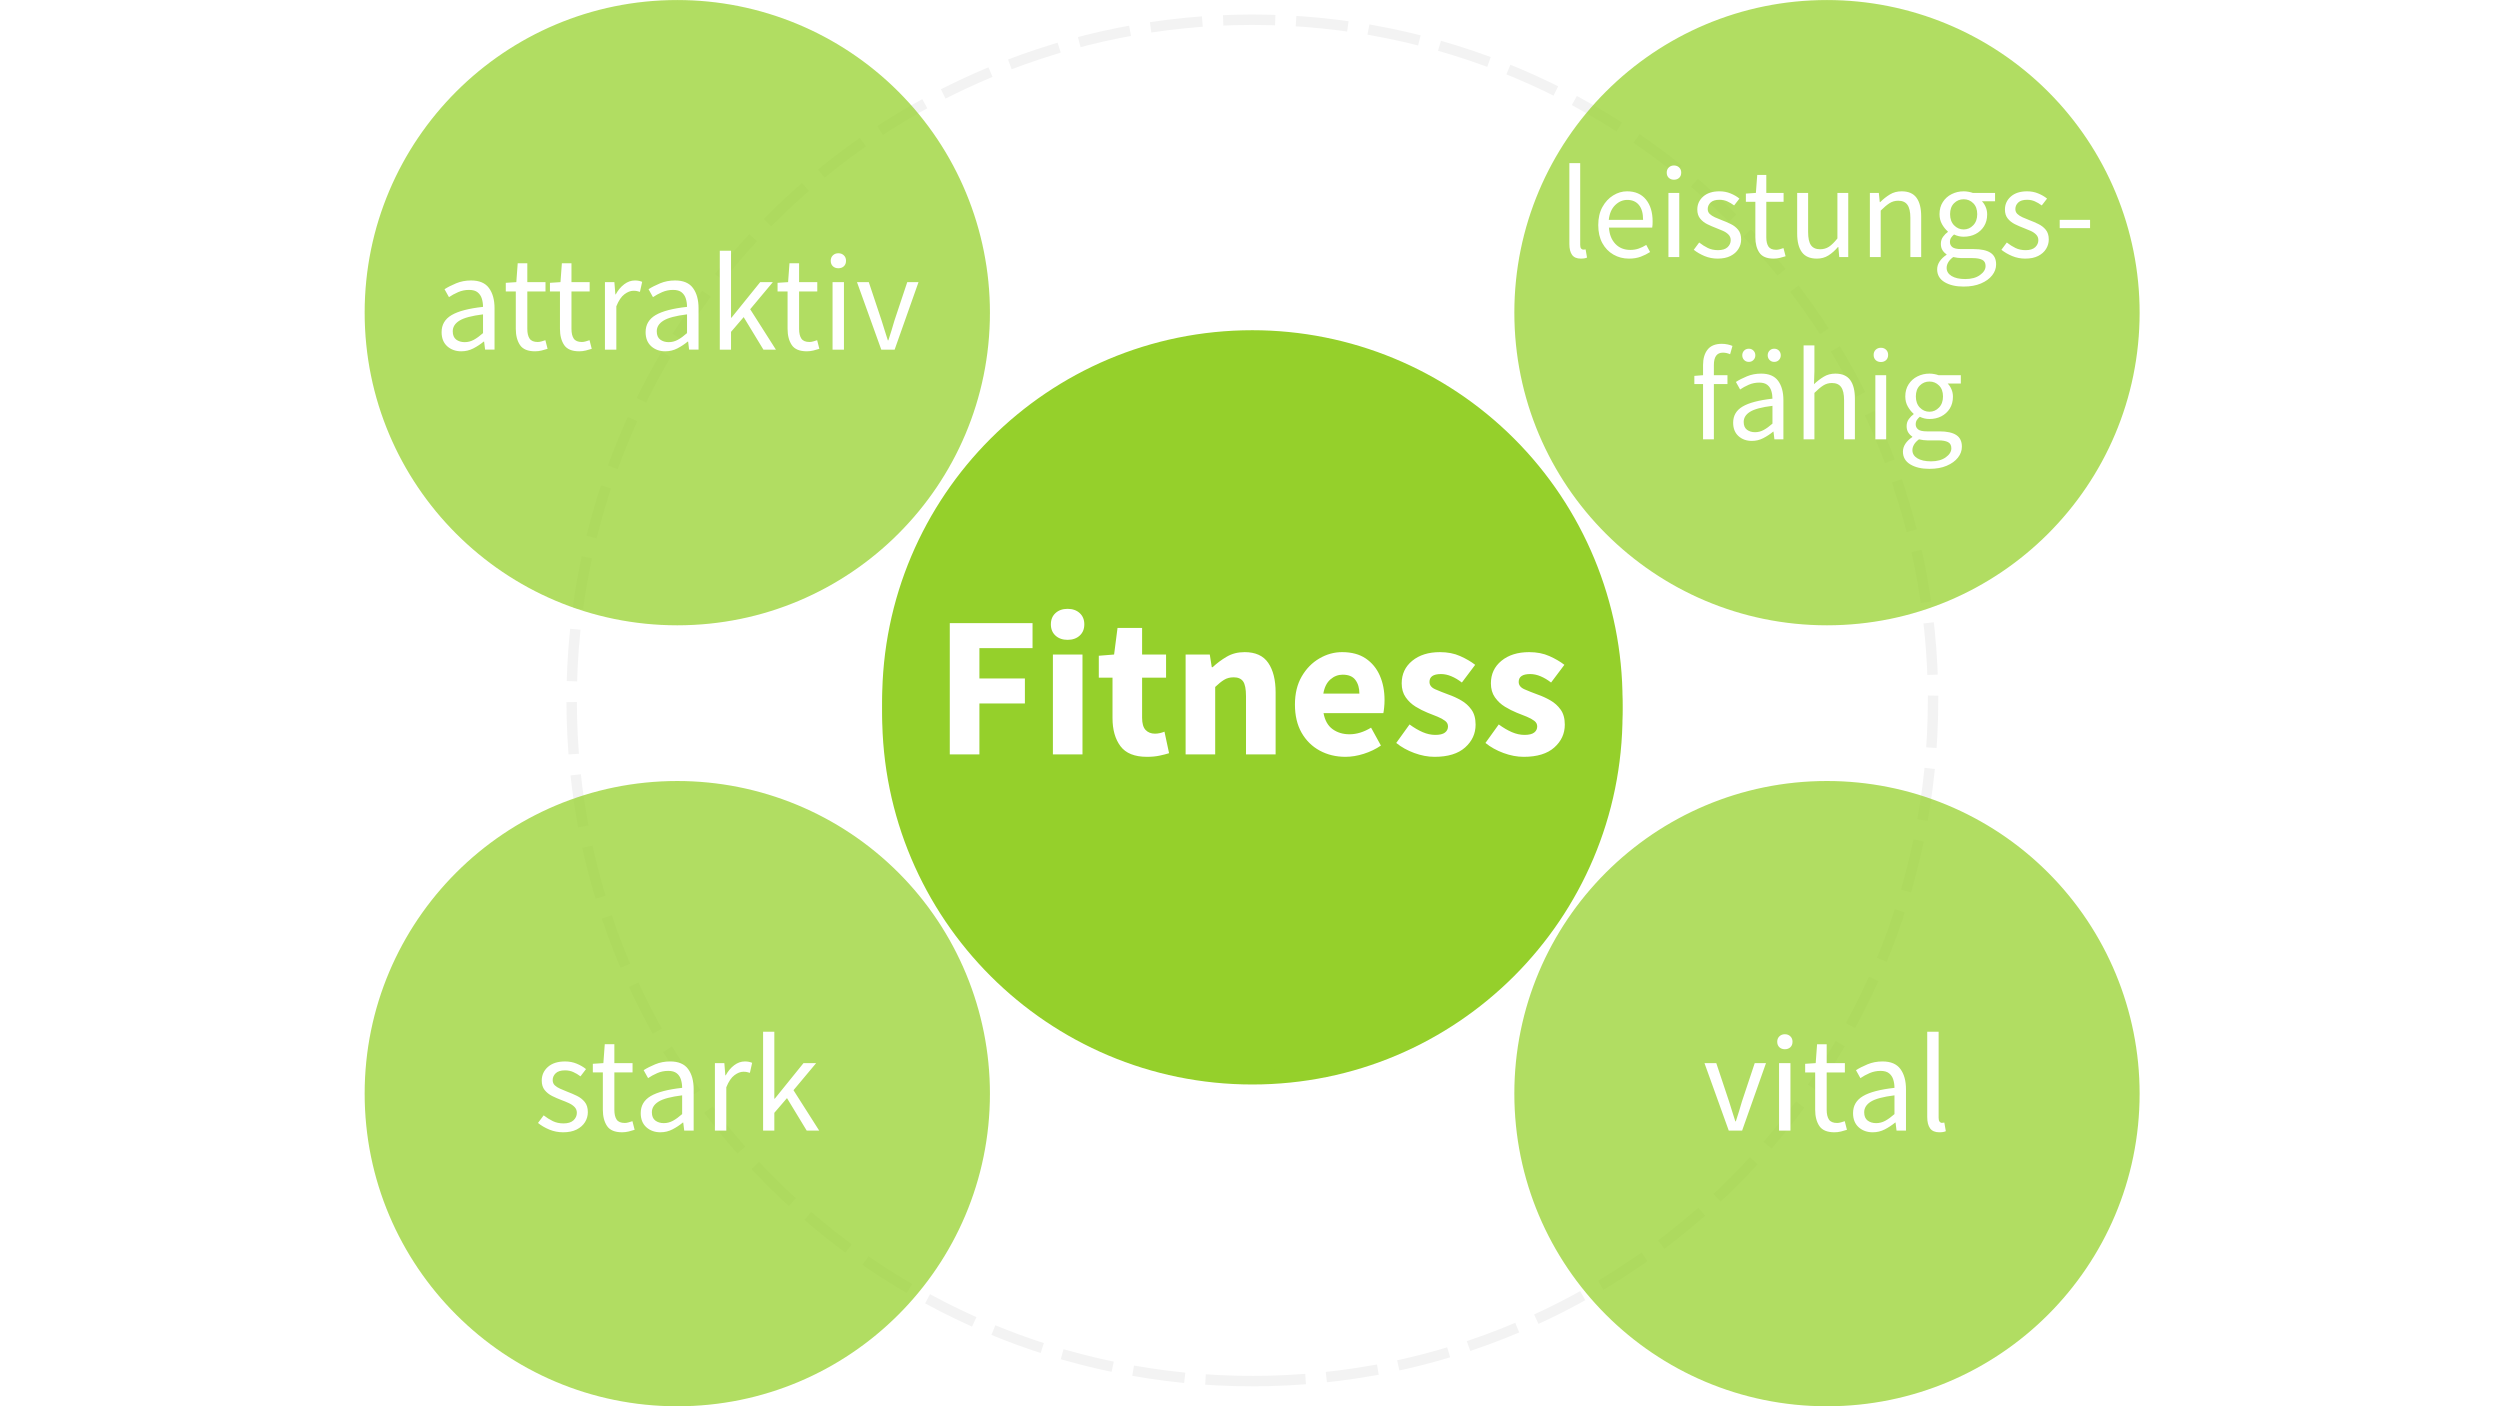 <svg version="1.1" viewBox="0.0 0.0 960.0 540.0" fill="none" stroke="none" stroke-linecap="square" stroke-miterlimit="10" xmlns:xlink="http://www.w3.org/1999/xlink" xmlns="http://www.w3.org/2000/svg"><clipPath id="g10fa3a06c8f_1_0.0"><path d="m0 0l960.0 0l0 540.0l-960.0 0l0 -540.0z" clip-rule="nonzero"/></clipPath><g clip-path="url(#g10fa3a06c8f_1_0.0)"><path fill="#000000" fill-opacity="0.0" d="m0 0l960.0 0l0 540.0l-960.0 0z" fill-rule="evenodd"/><path fill="#000000" fill-opacity="0.0" d="m480.9 530.346l0 0c-144.359 0 -261.386 -117.026 -261.386 -261.386l0 0c0 -69.324 27.539 -135.808 76.558 -184.828c49.019 -49.019 115.504 -76.558 184.828 -76.558l0 0c144.359 0 261.386 117.026 261.386 261.386l0 0c0 144.359 -117.026 261.386 -261.386 261.386z" fill-rule="evenodd"/><path stroke="#f3f3f3" stroke-width="4.0" stroke-linejoin="round" stroke-linecap="butt" stroke-dasharray="16.0,12.0" d="m480.9 530.346l0 0c-144.359 0 -261.386 -117.026 -261.386 -261.386l0 0c0 -69.324 27.539 -135.808 76.558 -184.828c49.019 -49.019 115.504 -76.558 184.828 -76.558l0 0c144.359 0 261.386 117.026 261.386 261.386l0 0c0 144.359 -117.026 261.386 -261.386 261.386z" fill-rule="evenodd"/><g filter="url(#shadowFilter-g10fa3a06c8f_1_0.1)"><use xlink:href="#g10fa3a06c8f_1_0.1" transform="matrix(1.0 0.0 0.0 1.0 0.0 5.333)"/></g><defs><filter id="shadowFilter-g10fa3a06c8f_1_0.1" filterUnits="userSpaceOnUse"><feGaussianBlur in="SourceAlpha" stdDeviation="8.0" result="blur"/><feComponentTransfer in="blur" color-interpolation-filters="sRGB"><feFuncR type="linear" slope="0" intercept="0.0"/><feFuncG type="linear" slope="0" intercept="0.0"/><feFuncB type="linear" slope="0" intercept="0.0"/><feFuncA type="linear" slope="0.549" intercept="0"/></feComponentTransfer></filter></defs><g id="g10fa3a06c8f_1_0.1"><path fill="#95d02b" d="m338.748 268.957l0 0c0 -78.51 63.645 -142.155 142.155 -142.155l0 0c37.702 0 73.86 14.977 100.519 41.636c26.659 26.659 41.636 62.817 41.636 100.519l0 0c0 78.51 -63.645 142.155 -142.155 142.155l0 0c-78.51 0 -142.155 -63.645 -142.155 -142.155z" fill-rule="evenodd"/></g><path fill="#000000" fill-opacity="0.0" d="m338.748 204.257l284.31 0l0 129.403l-284.31 0z" fill-rule="evenodd"/><path fill="#ffffff" d="m364.716 289.699l0 -50.422l31.781 0l0 9.594l-20.406 0l0 11.672l17.469 0l0 9.594l-17.469 0l0 19.562l-11.375 0zm39.598 0l0 -38.359l11.359 0l0 38.359l-11.359 0zm5.641 -44q-2.859 0 -4.641 -1.625q-1.781 -1.625 -1.781 -4.328q0 -2.703 1.781 -4.328q1.781 -1.625 4.641 -1.625q2.859 0 4.641 1.625q1.781 1.625 1.781 4.328q0 2.703 -1.781 4.328q-1.781 1.625 -4.641 1.625zm30.468 44.922q-7.109 0 -10.172 -4.094q-3.047 -4.094 -3.047 -10.75l0 -15.547l-5.266 0l0 -8.422l5.875 -0.469l1.312 -10.203l9.438 0l0 10.203l9.203 0l0 8.891l-9.203 0l0 15.391q0 3.25 1.344 4.688q1.359 1.422 3.609 1.422q0.922 0 1.891 -0.219q0.969 -0.234 1.75 -0.547l1.766 8.266q-1.469 0.469 -3.594 0.922q-2.125 0.469 -4.906 0.469zm14.851 -0.922l0 -38.359l9.281 0l0.766 4.875l0.312 0q2.469 -2.313 5.438 -4.047q2.984 -1.75 6.859 -1.75q6.266 0 9.078 4.141q2.828 4.125 2.828 11.328l0 23.812l-11.375 0l0 -22.344q0 -4.188 -1.125 -5.719q-1.109 -1.547 -3.594 -1.547q-2.156 0 -3.703 0.969q-1.547 0.953 -3.406 2.734l0 25.906l-11.359 0zm61.388 0.922q-5.484 0 -9.891 -2.391q-4.406 -2.391 -6.969 -6.875q-2.547 -4.5 -2.547 -10.828q0 -6.266 2.594 -10.75q2.594 -4.484 6.766 -6.922q4.172 -2.438 8.734 -2.438q5.5 0 9.094 2.438q3.594 2.438 5.406 6.578q1.812 4.125 1.812 9.391q0 1.469 -0.156 2.906q-0.141 1.422 -0.297 2.109l-22.969 0q0.766 4.188 3.469 6.156q2.719 1.969 6.5 1.969q4.109 0 8.281 -2.547l3.781 6.875q-2.938 2.016 -6.578 3.172q-3.625 1.156 -7.031 1.156zm-8.5 -24.281l13.844 0q0 -3.172 -1.516 -5.219q-1.5 -2.047 -4.906 -2.047q-2.625 0 -4.719 1.828q-2.078 1.812 -2.703 5.438zm42.681 24.281q-3.781 0 -7.766 -1.469q-3.984 -1.469 -6.922 -3.859l5.109 -7.109q2.625 1.922 5.062 2.969q2.438 1.047 4.828 1.047q2.547 0 3.703 -0.891q1.172 -0.891 1.172 -2.359q0 -1.312 -1.125 -2.156q-1.125 -0.859 -2.906 -1.594q-1.766 -0.734 -3.781 -1.5q-2.312 -0.938 -4.594 -2.328q-2.281 -1.391 -3.828 -3.594q-1.547 -2.203 -1.547 -5.375q0 -5.328 4.047 -8.656q4.062 -3.328 10.641 -3.328q4.406 0 7.766 1.516q3.375 1.5 5.766 3.359l-5.109 6.797q-2.0 -1.547 -4.016 -2.391q-2.016 -0.859 -4.016 -0.859q-4.406 0 -4.406 3.016q0 1.859 2.203 2.828q2.203 0.969 5.141 2.047q2.469 0.859 4.828 2.219q2.359 1.344 3.938 3.547q1.594 2.203 1.594 5.766q0 5.172 -4.031 8.766q-4.016 3.594 -11.75 3.594zm34.256 0q-3.781 0 -7.766 -1.469q-3.984 -1.469 -6.922 -3.859l5.109 -7.109q2.625 1.922 5.062 2.969q2.438 1.047 4.828 1.047q2.547 0 3.703 -0.891q1.172 -0.891 1.172 -2.359q0 -1.312 -1.125 -2.156q-1.125 -0.859 -2.906 -1.594q-1.766 -0.734 -3.781 -1.5q-2.312 -0.938 -4.594 -2.328q-2.281 -1.391 -3.828 -3.594q-1.547 -2.203 -1.547 -5.375q0 -5.328 4.047 -8.656q4.062 -3.328 10.641 -3.328q4.406 0 7.766 1.516q3.375 1.5 5.766 3.359l-5.109 6.797q-2.0 -1.547 -4.016 -2.391q-2.016 -0.859 -4.016 -0.859q-4.406 0 -4.406 3.016q0 1.859 2.203 2.828q2.203 0.969 5.141 2.047q2.469 0.859 4.828 2.219q2.359 1.344 3.938 3.547q1.594 2.203 1.594 5.766q0 5.172 -4.031 8.766q-4.016 3.594 -11.75 3.594z" fill-rule="nonzero"/><path fill="#95d02b" fill-opacity="0.738" d="m140.027 120.064l0 0c0 -66.304 53.75 -120.053 120.053 -120.053l0 0c31.84 0 62.376 12.648 84.891 35.163c22.514 22.514 35.163 53.05 35.163 84.891l0 0c0 66.304 -53.75 120.053 -120.053 120.053l0 0c-66.304 0 -120.053 -53.75 -120.053 -120.053z" fill-rule="evenodd"/><path fill="#000000" fill-opacity="0.0" d="m140.026 0.008l240.107 0l0 240.107l-240.107 0z" fill-rule="evenodd"/><path fill="#ffffff" d="m177.153 134.902q-3.25 0 -5.422 -1.938q-2.156 -1.953 -2.156 -5.422q0 -4.266 3.812 -6.531q3.828 -2.266 12.094 -3.172q0 -1.656 -0.453 -3.141q-0.453 -1.5 -1.609 -2.438q-1.141 -0.938 -3.281 -0.938q-2.234 0 -4.219 0.859q-1.969 0.859 -3.516 1.922l-1.703 -3.047q1.812 -1.172 4.453 -2.266q2.641 -1.094 5.734 -1.094q4.75 0 6.875 2.906q2.141 2.906 2.141 7.766l0 15.891l-3.625 0l-0.375 -3.094l-0.156 0q-1.812 1.5 -3.984 2.625q-2.156 1.109 -4.609 1.109zm1.281 -3.516q1.859 0 3.516 -0.906q1.656 -0.906 3.531 -2.562l0 -7.203q-6.453 0.797 -9.047 2.406q-2.578 1.594 -2.578 4.094q0 2.188 1.328 3.188q1.328 0.984 3.25 0.984zm27.037 3.516q-4.156 0 -5.781 -2.391q-1.625 -2.406 -1.625 -6.25l0 -14.344l-3.844 0l0 -3.312l4.047 -0.266l0.531 -7.25l3.688 0l0 7.25l6.984 0l0 3.578l-6.984 0l0 14.391q0 2.406 0.875 3.719q0.891 1.297 3.125 1.297q0.688 0 1.484 -0.234q0.812 -0.234 1.453 -0.453l0.844 3.312q-1.062 0.359 -2.312 0.656q-1.25 0.297 -2.484 0.297zm16.958 0q-4.156 0 -5.781 -2.391q-1.625 -2.406 -1.625 -6.25l0 -14.344l-3.844 0l0 -3.312l4.047 -0.266l0.531 -7.25l3.688 0l0 7.25l6.984 0l0 3.578l-6.984 0l0 14.391q0 2.406 0.875 3.719q0.891 1.297 3.125 1.297q0.688 0 1.484 -0.234q0.812 -0.234 1.453 -0.453l0.844 3.312q-1.062 0.359 -2.312 0.656q-1.25 0.297 -2.484 0.297zm9.869 -0.641l0 -25.922l3.625 0l0.375 4.703l0.156 0q1.328 -2.453 3.25 -3.891q1.922 -1.453 4.109 -1.453q1.547 0 2.781 0.531l-0.859 3.844q-0.641 -0.203 -1.172 -0.312q-0.531 -0.109 -1.328 -0.109q-1.656 0 -3.453 1.344q-1.781 1.328 -3.109 4.625l0 16.641l-4.375 0zm23.194 0.641q-3.25 0 -5.422 -1.938q-2.156 -1.953 -2.156 -5.422q0 -4.266 3.812 -6.531q3.828 -2.266 12.094 -3.172q0 -1.656 -0.453 -3.141q-0.453 -1.5 -1.609 -2.438q-1.141 -0.938 -3.281 -0.938q-2.234 0 -4.219 0.859q-1.969 0.859 -3.516 1.922l-1.703 -3.047q1.812 -1.172 4.453 -2.266q2.641 -1.094 5.734 -1.094q4.75 0 6.875 2.906q2.141 2.906 2.141 7.766l0 15.891l-3.625 0l-0.375 -3.094l-0.156 0q-1.812 1.5 -3.984 2.625q-2.156 1.109 -4.609 1.109zm1.281 -3.516q1.859 0 3.516 -0.906q1.656 -0.906 3.531 -2.562l0 -7.203q-6.453 0.797 -9.047 2.406q-2.578 1.594 -2.578 4.094q0 2.188 1.328 3.188q1.328 0.984 3.25 0.984zm19.627 2.875l0 -37.969l4.312 0l0 25.703l0.172 0l11.031 -13.656l4.859 0l-8.703 10.406l9.875 15.516l-4.797 0l-7.578 -12.484l-4.859 5.656l0 6.828l-4.312 0zm33.434 0.641q-4.156 0 -5.781 -2.391q-1.625 -2.406 -1.625 -6.25l0 -14.344l-3.844 0l0 -3.312l4.047 -0.266l0.531 -7.25l3.688 0l0 7.25l6.984 0l0 3.578l-6.984 0l0 14.391q0 2.406 0.875 3.719q0.891 1.297 3.125 1.297q0.688 0 1.484 -0.234q0.812 -0.234 1.453 -0.453l0.844 3.312q-1.062 0.359 -2.312 0.656q-1.25 0.297 -2.484 0.297zm9.869 -0.641l0 -25.922l4.375 0l0 25.922l-4.375 0zm2.234 -31.25q-1.281 0 -2.109 -0.766q-0.828 -0.781 -0.828 -2.109q0 -1.281 0.828 -2.078q0.828 -0.812 2.109 -0.812q1.281 0 2.109 0.812q0.828 0.797 0.828 2.078q0 1.328 -0.828 2.109q-0.828 0.766 -2.109 0.766zm16.478 31.25l-9.328 -25.922l4.531 0l4.906 14.719q0.594 1.922 1.203 3.844q0.609 1.922 1.203 3.781l0.203 0q0.594 -1.859 1.203 -3.781q0.609 -1.922 1.141 -3.844l4.906 -14.719l4.328 0l-9.172 25.922l-5.125 0z" fill-rule="nonzero"/><path fill="#95d02b" fill-opacity="0.738" d="m581.507 419.957l0 0c0 -66.304 53.75 -120.053 120.053 -120.053l0 0c31.84 0 62.376 12.648 84.891 35.163c22.514 22.514 35.163 53.05 35.163 84.891l0 0c0 66.304 -53.75 120.053 -120.053 120.053l0 0c-66.304 0 -120.053 -53.75 -120.053 -120.053z" fill-rule="evenodd"/><path fill="#000000" fill-opacity="0.0" d="m581.528 299.906l240.107 0l0 240.107l-240.107 0z" fill-rule="evenodd"/><path fill="#ffffff" d="m663.848 434.159l-9.328 -25.922l4.531 0l4.906 14.719q0.594 1.922 1.203 3.844q0.609 1.922 1.203 3.781l0.203 0q0.594 -1.859 1.203 -3.781q0.609 -1.922 1.141 -3.844l4.906 -14.719l4.328 0l-9.172 25.922l-5.125 0zm19.31 0l0 -25.922l4.375 0l0 25.922l-4.375 0zm2.234 -31.25q-1.281 0 -2.109 -0.766q-0.828 -0.781 -0.828 -2.109q0 -1.281 0.828 -2.078q0.828 -0.812 2.109 -0.812q1.281 0 2.109 0.812q0.828 0.797 0.828 2.078q0 1.328 -0.828 2.109q-0.828 0.766 -2.109 0.766zm19.041 31.891q-4.156 0 -5.781 -2.391q-1.625 -2.406 -1.625 -6.25l0 -14.344l-3.844 0l0 -3.312l4.047 -0.266l0.531 -7.25l3.688 0l0 7.25l6.984 0l0 3.578l-6.984 0l0 14.391q0 2.406 0.875 3.719q0.891 1.297 3.125 1.297q0.688 0 1.484 -0.234q0.812 -0.234 1.453 -0.453l0.844 3.312q-1.062 0.359 -2.312 0.656q-1.25 0.297 -2.484 0.297zm14.717 0q-3.25 0 -5.422 -1.938q-2.156 -1.953 -2.156 -5.422q0 -4.266 3.812 -6.531q3.828 -2.266 12.094 -3.172q0 -1.656 -0.453 -3.141q-0.453 -1.5 -1.609 -2.438q-1.141 -0.938 -3.281 -0.938q-2.234 0 -4.219 0.859q-1.969 0.859 -3.516 1.922l-1.703 -3.047q1.812 -1.172 4.453 -2.266q2.641 -1.094 5.734 -1.094q4.75 0 6.875 2.906q2.141 2.906 2.141 7.766l0 15.891l-3.625 0l-0.375 -3.094l-0.156 0q-1.812 1.5 -3.984 2.625q-2.156 1.109 -4.609 1.109zm1.281 -3.516q1.859 0 3.516 -0.906q1.656 -0.906 3.531 -2.562l0 -7.203q-6.453 0.797 -9.047 2.406q-2.578 1.594 -2.578 4.094q0 2.188 1.328 3.188q1.328 0.984 3.25 0.984zm24.268 3.516q-2.453 0 -3.547 -1.516q-1.094 -1.531 -1.094 -4.344l0 -32.75l4.375 0l0 33.062q0 1.016 0.375 1.469q0.375 0.453 0.844 0.453q0.219 0 0.406 -0.031q0.188 -0.031 0.562 -0.078l0.578 3.312q-0.422 0.203 -1.016 0.312q-0.578 0.109 -1.484 0.109z" fill-rule="nonzero"/><path fill="#95d02b" fill-opacity="0.738" d="m581.509 120.064l0 0c0 -66.304 53.75 -120.053 120.053 -120.053l0 0c31.84 0 62.376 12.648 84.891 35.163c22.514 22.514 35.163 53.05 35.163 84.891l0 0c0 66.304 -53.75 120.053 -120.053 120.053l0 0c-66.304 0 -120.053 -53.75 -120.053 -120.053z" fill-rule="evenodd"/><path fill="#000000" fill-opacity="0.0" d="m581.488 0.008l240.107 0l0 240.107l-240.107 0z" fill-rule="evenodd"/><path fill="#ffffff" d="m607.044 99.311q-2.328 0 -3.375 -1.438q-1.031 -1.453 -1.031 -4.141l0 -31.094l4.156 0l0 31.406q0 0.953 0.344 1.391q0.359 0.422 0.812 0.422q0.203 0 0.375 -0.016q0.188 -0.031 0.547 -0.078l0.547 3.141q-0.406 0.203 -0.969 0.297q-0.547 0.109 -1.406 0.109zm18.495 0q-3.297 0 -5.984 -1.547q-2.688 -1.547 -4.266 -4.422q-1.562 -2.891 -1.562 -6.906q0 -4.047 1.594 -6.938q1.594 -2.891 4.125 -4.453q2.547 -1.578 5.328 -1.578q4.703 0 7.266 3.141q2.562 3.141 2.562 8.422q0 0.656 -0.031 1.297q-0.016 0.625 -0.125 1.078l-16.609 0q0.25 3.906 2.453 6.234q2.203 2.328 5.75 2.328q1.766 0 3.266 -0.531q1.5 -0.531 2.859 -1.391l1.469 2.734q-1.562 1.016 -3.562 1.781q-2.0 0.75 -4.531 0.75zm-7.766 -14.891l13.172 0q0 -3.75 -1.594 -5.703q-1.594 -1.953 -4.484 -1.953q-2.578 0 -4.641 2.0q-2.047 2.0 -2.453 5.656zm22.907 14.281l0 -24.625l4.156 0l0 24.625l-4.156 0zm2.125 -29.688q-1.219 0 -2.0 -0.734q-0.781 -0.734 -0.781 -2.0q0 -1.219 0.781 -1.969q0.781 -0.766 2.0 -0.766q1.219 0 2.0 0.766q0.781 0.75 0.781 1.969q0 1.266 -0.781 2.0q-0.781 0.734 -2.0 0.734zm16.774 30.297q-2.641 0 -5.031 -0.984q-2.375 -1.0 -4.141 -2.406l2.078 -2.797q1.609 1.266 3.328 2.109q1.734 0.828 3.906 0.828q2.438 0 3.656 -1.125q1.219 -1.141 1.219 -2.719q0 -1.266 -0.844 -2.125q-0.828 -0.859 -2.125 -1.438q-1.297 -0.594 -2.656 -1.094q-1.734 -0.656 -3.406 -1.484q-1.672 -0.844 -2.734 -2.188q-1.062 -1.344 -1.062 -3.422q0 -2.984 2.25 -4.984q2.266 -2.016 6.266 -2.016q2.281 0 4.25 0.812q1.984 0.812 3.406 1.984l-2.031 2.625q-1.266 -0.953 -2.641 -1.562q-1.359 -0.609 -2.984 -0.609q-2.328 0 -3.422 1.062q-1.094 1.062 -1.094 2.484q0 1.156 0.766 1.891q0.766 0.734 1.969 1.281q1.219 0.531 2.594 1.078q1.766 0.656 3.484 1.5q1.734 0.828 2.875 2.234q1.141 1.391 1.141 3.719q0 1.969 -1.047 3.641q-1.031 1.672 -3.031 2.688q-2.0 1.016 -4.938 1.016zm21.524 0q-3.953 0 -5.5 -2.281q-1.547 -2.281 -1.547 -5.922l0 -13.625l-3.641 0l0 -3.141l3.844 -0.266l0.516 -6.891l3.484 0l0 6.891l6.641 0l0 3.406l-6.641 0l0 13.672q0 2.281 0.828 3.531q0.844 1.234 2.969 1.234q0.672 0 1.422 -0.219q0.766 -0.234 1.375 -0.438l0.812 3.141q-1.016 0.344 -2.219 0.625q-1.188 0.281 -2.344 0.281zm16.559 0q-3.891 0 -5.719 -2.453q-1.828 -2.469 -1.828 -7.172l0 -15.609l4.203 0l0 15.047q0 3.453 1.094 5.031q1.094 1.562 3.516 1.562q1.922 0 3.422 -0.984q1.5 -1.0 3.219 -3.172l0 -17.484l4.156 0l0 24.625l-3.453 0l-0.344 -3.844l-0.156 0q-1.719 2.016 -3.656 3.234q-1.922 1.219 -4.453 1.219zm20.37 -0.609l0 -24.625l3.438 0l0.359 3.547l0.156 0q1.766 -1.766 3.734 -2.953q1.984 -1.203 4.516 -1.203q3.906 0 5.703 2.469q1.797 2.453 1.797 7.156l0 15.609l-4.156 0l0 -15.047q0 -3.438 -1.125 -5.0q-1.109 -1.578 -3.531 -1.578q-1.875 0 -3.375 0.969q-1.484 0.953 -3.359 2.828l0 17.828l-4.156 0zm36.022 11.344q-4.516 0 -7.359 -1.719q-2.828 -1.719 -2.828 -4.906q0 -1.578 0.953 -3.031q0.969 -1.438 2.641 -2.547l0 -0.203q-0.906 -0.562 -1.547 -1.562q-0.625 -1.016 -0.625 -2.438q0 -1.578 0.859 -2.734q0.859 -1.172 1.812 -1.828l0 -0.203q-1.203 -1.016 -2.203 -2.734q-0.984 -1.719 -0.984 -3.906q0 -2.672 1.266 -4.641q1.266 -1.984 3.391 -3.047q2.141 -1.078 4.625 -1.078q1.0 0 1.906 0.188q0.922 0.172 1.578 0.422l8.562 0l0 3.203l-5.062 0q0.859 0.812 1.438 2.156q0.594 1.328 0.594 2.906q0 2.625 -1.219 4.562q-1.219 1.922 -3.25 2.969q-2.016 1.031 -4.547 1.031q-1.984 0 -3.703 -0.859q-0.656 0.547 -1.125 1.234q-0.453 0.688 -0.453 1.703q0 1.156 0.938 1.922q0.938 0.75 3.422 0.75l4.766 0q4.297 0 6.453 1.406q2.156 1.391 2.156 4.484q0 2.266 -1.516 4.188q-1.516 1.938 -4.312 3.125q-2.781 1.188 -6.625 1.188zm0 -21.938q2.125 0 3.656 -1.594q1.547 -1.594 1.547 -4.281q0 -2.672 -1.516 -4.188q-1.516 -1.531 -3.688 -1.531q-2.188 0 -3.703 1.531q-1.516 1.516 -1.516 4.188q0 2.688 1.531 4.281q1.547 1.594 3.688 1.594zm0.594 19.047q3.547 0 5.672 -1.547q2.141 -1.531 2.141 -3.469q0 -1.719 -1.297 -2.375q-1.297 -0.656 -3.672 -0.656l-4.25 0q-0.719 0 -1.562 -0.109q-0.828 -0.094 -1.641 -0.297q-1.312 0.969 -1.922 2.031q-0.609 1.062 -0.609 2.125q0 1.969 1.891 3.125q1.906 1.172 5.25 1.172zm23.062 -7.844q-2.641 0 -5.031 -0.984q-2.375 -1.0 -4.141 -2.406l2.078 -2.797q1.609 1.266 3.328 2.109q1.734 0.828 3.906 0.828q2.438 0 3.656 -1.125q1.219 -1.141 1.219 -2.719q0 -1.266 -0.844 -2.125q-0.828 -0.859 -2.125 -1.438q-1.297 -0.594 -2.656 -1.094q-1.734 -0.656 -3.406 -1.484q-1.672 -0.844 -2.734 -2.188q-1.062 -1.344 -1.062 -3.422q0 -2.984 2.25 -4.984q2.266 -2.016 6.266 -2.016q2.281 0 4.25 0.812q1.984 0.812 3.406 1.984l-2.031 2.625q-1.266 -0.953 -2.641 -1.562q-1.359 -0.609 -2.984 -0.609q-2.328 0 -3.422 1.062q-1.094 1.062 -1.094 2.484q0 1.156 0.766 1.891q0.766 0.734 1.969 1.281q1.219 0.531 2.594 1.078q1.766 0.656 3.484 1.5q1.734 0.828 2.875 2.234q1.141 1.391 1.141 3.719q0 1.969 -1.047 3.641q-1.031 1.672 -3.031 2.688q-2.0 1.016 -4.938 1.016zm13.216 -11.703l0 -3.188l11.656 0l0 3.188l-11.656 0z" fill-rule="nonzero"/><path fill="#ffffff" d="m653.972 168.701l0 -21.219l-3.344 0l0 -3.141l3.344 -0.266l0 -3.891q0 -3.75 1.75 -5.953q1.75 -2.203 5.453 -2.203q1.156 0 2.219 0.234q1.062 0.219 1.875 0.578l-0.906 3.188q-1.375 -0.609 -2.781 -0.609q-3.453 0 -3.453 4.766l0 3.891l5.219 0l0 3.406l-5.219 0l0 21.219l-4.156 0zm18.747 0.609q-3.094 0 -5.141 -1.844q-2.047 -1.859 -2.047 -5.141q0 -4.062 3.609 -6.203q3.625 -2.156 11.484 -3.031q0 -1.562 -0.438 -2.984q-0.422 -1.422 -1.516 -2.297q-1.094 -0.891 -3.109 -0.891q-2.141 0 -4.016 0.812q-1.875 0.812 -3.344 1.828l-1.609 -2.891q1.719 -1.125 4.219 -2.156q2.516 -1.047 5.453 -1.047q4.5 0 6.531 2.766q2.031 2.766 2.031 7.375l0 15.094l-3.453 0l-0.344 -2.938l-0.156 0q-1.719 1.422 -3.781 2.484q-2.047 1.062 -4.375 1.062zm1.219 -3.344q1.766 0 3.328 -0.859q1.578 -0.859 3.359 -2.438l0 -6.828q-6.141 0.75 -8.594 2.281q-2.453 1.516 -2.453 3.891q0 2.078 1.266 3.016q1.266 0.938 3.094 0.938zm-2.375 -27.0q-1.125 0 -1.828 -0.734q-0.703 -0.734 -0.703 -1.797q0 -1.062 0.703 -1.797q0.703 -0.734 1.828 -0.734q1.062 0 1.766 0.734q0.719 0.734 0.719 1.797q0 1.062 -0.719 1.797q-0.703 0.734 -1.766 0.734zm9.719 0q-1.062 0 -1.781 -0.734q-0.703 -0.734 -0.703 -1.797q0 -1.062 0.703 -1.797q0.719 -0.734 1.781 -0.734q1.125 0 1.828 0.734q0.703 0.734 0.703 1.797q0 1.062 -0.703 1.797q-0.703 0.734 -1.828 0.734zm11.296 29.734l0 -36.062l4.156 0l0 9.828l-0.156 5.062q1.766 -1.672 3.719 -2.859q1.953 -1.203 4.484 -1.203q3.906 0 5.703 2.469q1.797 2.453 1.797 7.156l0 15.609l-4.156 0l0 -15.047q0 -3.438 -1.125 -5.0q-1.109 -1.578 -3.531 -1.578q-1.875 0 -3.375 0.969q-1.484 0.953 -3.359 2.828l0 17.828l-4.156 0zm27.557 0l0 -24.625l4.156 0l0 24.625l-4.156 0zm2.125 -29.688q-1.219 0 -2.0 -0.734q-0.781 -0.734 -0.781 -2.0q0 -1.219 0.781 -1.969q0.781 -0.766 2.0 -0.766q1.219 0 2.0 0.766q0.781 0.75 0.781 1.969q0 1.266 -0.781 2.0q-0.781 0.734 -2.0 0.734zm18.649 41.031q-4.516 0 -7.359 -1.719q-2.828 -1.719 -2.828 -4.906q0 -1.578 0.953 -3.031q0.969 -1.438 2.641 -2.547l0 -0.203q-0.906 -0.562 -1.547 -1.562q-0.625 -1.016 -0.625 -2.438q0 -1.578 0.859 -2.734q0.859 -1.172 1.812 -1.828l0 -0.203q-1.203 -1.016 -2.203 -2.734q-0.984 -1.719 -0.984 -3.906q0 -2.672 1.266 -4.641q1.266 -1.984 3.391 -3.047q2.141 -1.078 4.625 -1.078q1.0 0 1.906 0.188q0.922 0.172 1.578 0.422l8.562 0l0 3.203l-5.062 0q0.859 0.812 1.438 2.156q0.594 1.328 0.594 2.906q0 2.625 -1.219 4.562q-1.219 1.922 -3.25 2.969q-2.016 1.031 -4.547 1.031q-1.984 0 -3.703 -0.859q-0.656 0.547 -1.125 1.234q-0.453 0.688 -0.453 1.703q0 1.156 0.938 1.922q0.938 0.75 3.422 0.75l4.766 0q4.297 0 6.453 1.406q2.156 1.391 2.156 4.484q0 2.266 -1.516 4.188q-1.516 1.938 -4.312 3.125q-2.781 1.188 -6.625 1.188zm0 -21.938q2.125 0 3.656 -1.594q1.547 -1.594 1.547 -4.281q0 -2.672 -1.516 -4.188q-1.516 -1.531 -3.688 -1.531q-2.188 0 -3.703 1.531q-1.516 1.516 -1.516 4.188q0 2.688 1.531 4.281q1.547 1.594 3.688 1.594zm0.594 19.047q3.547 0 5.672 -1.547q2.141 -1.531 2.141 -3.469q0 -1.719 -1.297 -2.375q-1.297 -0.656 -3.672 -0.656l-4.25 0q-0.719 0 -1.562 -0.109q-0.828 -0.094 -1.641 -0.297q-1.312 0.969 -1.922 2.031q-0.609 1.062 -0.609 2.125q0 1.969 1.891 3.125q1.906 1.172 5.25 1.172z" fill-rule="nonzero"/><path fill="#95d02b" fill-opacity="0.738" d="m140.027 419.959l0 0c0 -66.304 53.75 -120.053 120.053 -120.053l0 0c31.84 0 62.376 12.648 84.891 35.163c22.514 22.514 35.163 53.05 35.163 84.891l0 0c0 66.304 -53.75 120.053 -120.053 120.053l0 0c-66.304 0 -120.053 -53.75 -120.053 -120.053z" fill-rule="evenodd"/><path fill="#000000" fill-opacity="0.0" d="m140.018 299.903l240.107 0l0 240.107l-240.107 0z" fill-rule="evenodd"/><path fill="#ffffff" d="m216.231 434.797q-2.766 0 -5.281 -1.031q-2.5 -1.047 -4.359 -2.547l2.172 -2.922q1.719 1.328 3.531 2.219q1.812 0.875 4.109 0.875q2.547 0 3.828 -1.203q1.281 -1.203 1.281 -2.859q0 -1.328 -0.875 -2.234q-0.875 -0.906 -2.234 -1.516q-1.359 -0.625 -2.812 -1.156q-1.812 -0.688 -3.578 -1.562q-1.75 -0.891 -2.875 -2.297q-1.109 -1.422 -1.109 -3.609q0 -3.141 2.359 -5.25q2.375 -2.109 6.594 -2.109q2.406 0 4.484 0.859q2.078 0.859 3.562 2.078l-2.125 2.781q-1.328 -1.016 -2.781 -1.656q-1.438 -0.641 -3.141 -0.641q-2.453 0 -3.609 1.125q-1.141 1.109 -1.141 2.609q0 1.219 0.797 2.0q0.812 0.766 2.094 1.328q1.281 0.562 2.719 1.141q1.859 0.703 3.672 1.578q1.812 0.875 3.016 2.344q1.203 1.469 1.203 3.922q0 2.078 -1.094 3.844q-1.094 1.75 -3.203 2.828q-2.109 1.062 -5.203 1.062zm22.668 0q-4.156 0 -5.781 -2.391q-1.625 -2.406 -1.625 -6.25l0 -14.344l-3.844 0l0 -3.312l4.047 -0.266l0.531 -7.25l3.688 0l0 7.25l6.984 0l0 3.578l-6.984 0l0 14.391q0 2.406 0.875 3.719q0.891 1.297 3.125 1.297q0.688 0 1.484 -0.234q0.812 -0.234 1.453 -0.453l0.844 3.312q-1.062 0.359 -2.312 0.656q-1.25 0.297 -2.484 0.297zm14.717 0q-3.25 0 -5.422 -1.938q-2.156 -1.953 -2.156 -5.422q0 -4.266 3.812 -6.531q3.828 -2.266 12.094 -3.172q0 -1.656 -0.453 -3.141q-0.453 -1.5 -1.609 -2.438q-1.141 -0.938 -3.281 -0.938q-2.234 0 -4.219 0.859q-1.969 0.859 -3.516 1.922l-1.703 -3.047q1.812 -1.172 4.453 -2.266q2.641 -1.094 5.734 -1.094q4.75 0 6.875 2.906q2.141 2.906 2.141 7.766l0 15.891l-3.625 0l-0.375 -3.094l-0.156 0q-1.812 1.5 -3.984 2.625q-2.156 1.109 -4.609 1.109zm1.281 -3.516q1.859 0 3.516 -0.906q1.656 -0.906 3.531 -2.562l0 -7.203q-6.453 0.797 -9.047 2.406q-2.578 1.594 -2.578 4.094q0 2.188 1.328 3.188q1.328 0.984 3.25 0.984zm19.627 2.875l0 -25.922l3.625 0l0.375 4.703l0.156 0q1.328 -2.453 3.25 -3.891q1.922 -1.453 4.109 -1.453q1.547 0 2.781 0.531l-0.859 3.844q-0.641 -0.203 -1.172 -0.312q-0.531 -0.109 -1.328 -0.109q-1.656 0 -3.453 1.344q-1.781 1.328 -3.109 4.625l0 16.641l-4.375 0zm18.505 0l0 -37.969l4.312 0l0 25.703l0.172 0l11.031 -13.656l4.859 0l-8.703 10.406l9.875 15.516l-4.797 0l-7.578 -12.484l-4.859 5.656l0 6.828l-4.312 0z" fill-rule="nonzero"/></g></svg>